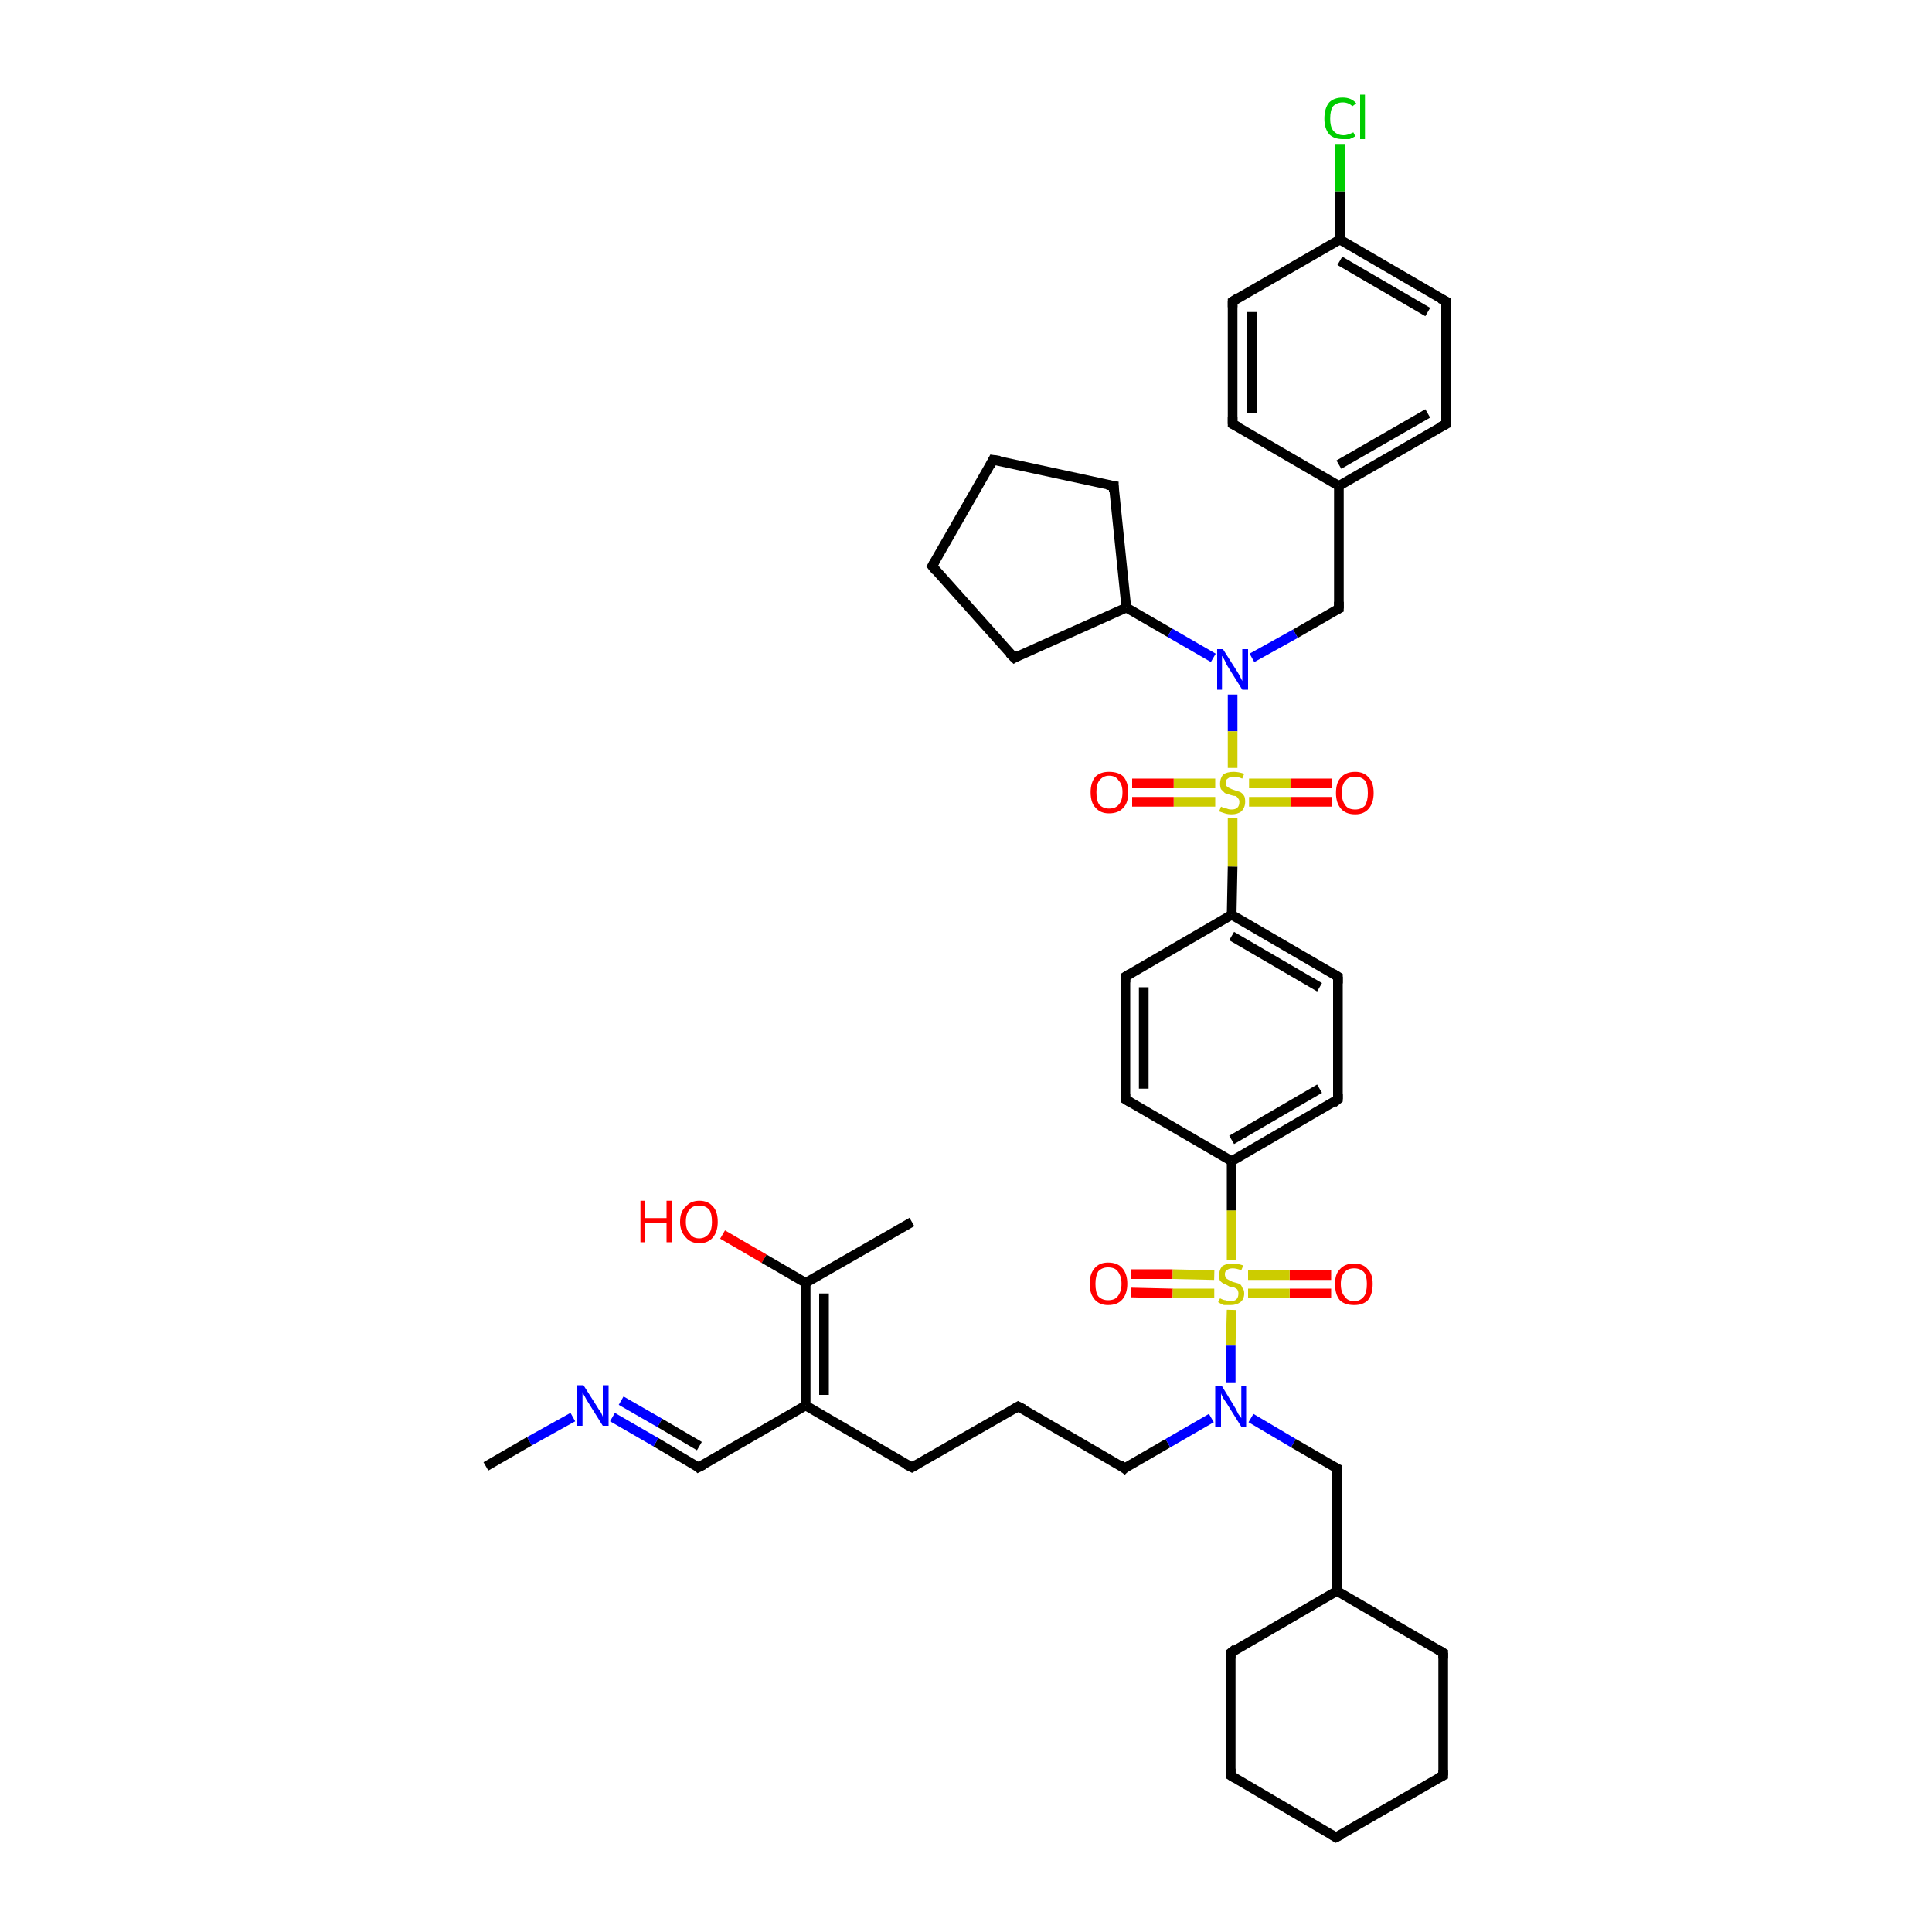 <?xml version='1.0' encoding='iso-8859-1'?>
<svg version='1.1' baseProfile='full'
              xmlns='http://www.w3.org/2000/svg'
                      xmlns:rdkit='http://www.rdkit.org/xml'
                      xmlns:xlink='http://www.w3.org/1999/xlink'
                  xml:space='preserve'
width='200px' height='200px' viewBox='0 0 200 200'>
<!-- END OF HEADER -->
<rect style='opacity:1.0;fill:#FFFFFF;stroke:none' width='200.0' height='200.0' x='0.0' y='0.0'> </rect>
<path class='bond-0 atom-13 atom-12' d='M 94.4,126.5 L 83.4,132.8' style='fill:none;fill-rule:evenodd;stroke:#000000;stroke-width:1.0px;stroke-linecap:butt;stroke-linejoin:miter;stroke-opacity:1' />
<path class='bond-1 atom-14 atom-12' d='M 74.8,127.8 L 79.1,130.3' style='fill:none;fill-rule:evenodd;stroke:#FF0000;stroke-width:1.0px;stroke-linecap:butt;stroke-linejoin:miter;stroke-opacity:1' />
<path class='bond-1 atom-14 atom-12' d='M 79.1,130.3 L 83.4,132.8' style='fill:none;fill-rule:evenodd;stroke:#000000;stroke-width:1.0px;stroke-linecap:butt;stroke-linejoin:miter;stroke-opacity:1' />
<path class='bond-2 atom-12 atom-11' d='M 83.4,132.8 L 83.4,145.5' style='fill:none;fill-rule:evenodd;stroke:#000000;stroke-width:1.0px;stroke-linecap:butt;stroke-linejoin:miter;stroke-opacity:1' />
<path class='bond-2 atom-12 atom-11' d='M 85.3,133.9 L 85.3,144.4' style='fill:none;fill-rule:evenodd;stroke:#000000;stroke-width:1.0px;stroke-linecap:butt;stroke-linejoin:miter;stroke-opacity:1' />
<path class='bond-3 atom-20 atom-18' d='M 137.8,133.9 L 133.5,133.9' style='fill:none;fill-rule:evenodd;stroke:#FF0000;stroke-width:1.0px;stroke-linecap:butt;stroke-linejoin:miter;stroke-opacity:1' />
<path class='bond-3 atom-20 atom-18' d='M 133.5,133.9 L 129.2,133.9' style='fill:none;fill-rule:evenodd;stroke:#CCCC00;stroke-width:1.0px;stroke-linecap:butt;stroke-linejoin:miter;stroke-opacity:1' />
<path class='bond-3 atom-20 atom-18' d='M 137.8,132.0 L 133.5,132.0' style='fill:none;fill-rule:evenodd;stroke:#FF0000;stroke-width:1.0px;stroke-linecap:butt;stroke-linejoin:miter;stroke-opacity:1' />
<path class='bond-3 atom-20 atom-18' d='M 133.5,132.0 L 129.2,132.0' style='fill:none;fill-rule:evenodd;stroke:#CCCC00;stroke-width:1.0px;stroke-linecap:butt;stroke-linejoin:miter;stroke-opacity:1' />
<path class='bond-4 atom-11 atom-10' d='M 83.4,145.5 L 94.4,151.9' style='fill:none;fill-rule:evenodd;stroke:#000000;stroke-width:1.0px;stroke-linecap:butt;stroke-linejoin:miter;stroke-opacity:1' />
<path class='bond-5 atom-11 atom-15' d='M 83.4,145.5 L 72.3,151.9' style='fill:none;fill-rule:evenodd;stroke:#000000;stroke-width:1.0px;stroke-linecap:butt;stroke-linejoin:miter;stroke-opacity:1' />
<path class='bond-6 atom-9 atom-10' d='M 105.4,145.6 L 94.4,151.9' style='fill:none;fill-rule:evenodd;stroke:#000000;stroke-width:1.0px;stroke-linecap:butt;stroke-linejoin:miter;stroke-opacity:1' />
<path class='bond-7 atom-9 atom-8' d='M 105.4,145.6 L 116.4,152.0' style='fill:none;fill-rule:evenodd;stroke:#000000;stroke-width:1.0px;stroke-linecap:butt;stroke-linejoin:miter;stroke-opacity:1' />
<path class='bond-8 atom-15 atom-16' d='M 72.3,151.9 L 67.9,149.3' style='fill:none;fill-rule:evenodd;stroke:#000000;stroke-width:1.0px;stroke-linecap:butt;stroke-linejoin:miter;stroke-opacity:1' />
<path class='bond-8 atom-15 atom-16' d='M 67.9,149.3 L 63.4,146.7' style='fill:none;fill-rule:evenodd;stroke:#0000FF;stroke-width:1.0px;stroke-linecap:butt;stroke-linejoin:miter;stroke-opacity:1' />
<path class='bond-8 atom-15 atom-16' d='M 72.4,149.7 L 68.3,147.3' style='fill:none;fill-rule:evenodd;stroke:#000000;stroke-width:1.0px;stroke-linecap:butt;stroke-linejoin:miter;stroke-opacity:1' />
<path class='bond-8 atom-15 atom-16' d='M 68.3,147.3 L 64.3,145.0' style='fill:none;fill-rule:evenodd;stroke:#0000FF;stroke-width:1.0px;stroke-linecap:butt;stroke-linejoin:miter;stroke-opacity:1' />
<path class='bond-9 atom-34 atom-33' d='M 102.8,47.6 L 96.5,58.6' style='fill:none;fill-rule:evenodd;stroke:#000000;stroke-width:1.0px;stroke-linecap:butt;stroke-linejoin:miter;stroke-opacity:1' />
<path class='bond-10 atom-34 atom-35' d='M 102.8,47.6 L 115.3,50.3' style='fill:none;fill-rule:evenodd;stroke:#000000;stroke-width:1.0px;stroke-linecap:butt;stroke-linejoin:miter;stroke-opacity:1' />
<path class='bond-11 atom-19 atom-18' d='M 117.1,131.9 L 121.4,131.9' style='fill:none;fill-rule:evenodd;stroke:#FF0000;stroke-width:1.0px;stroke-linecap:butt;stroke-linejoin:miter;stroke-opacity:1' />
<path class='bond-11 atom-19 atom-18' d='M 121.4,131.9 L 125.7,132.0' style='fill:none;fill-rule:evenodd;stroke:#CCCC00;stroke-width:1.0px;stroke-linecap:butt;stroke-linejoin:miter;stroke-opacity:1' />
<path class='bond-11 atom-19 atom-18' d='M 117.1,133.8 L 121.4,133.9' style='fill:none;fill-rule:evenodd;stroke:#FF0000;stroke-width:1.0px;stroke-linecap:butt;stroke-linejoin:miter;stroke-opacity:1' />
<path class='bond-11 atom-19 atom-18' d='M 121.4,133.9 L 125.7,133.9' style='fill:none;fill-rule:evenodd;stroke:#CCCC00;stroke-width:1.0px;stroke-linecap:butt;stroke-linejoin:miter;stroke-opacity:1' />
<path class='bond-12 atom-16 atom-17' d='M 59.3,146.7 L 54.8,149.2' style='fill:none;fill-rule:evenodd;stroke:#0000FF;stroke-width:1.0px;stroke-linecap:butt;stroke-linejoin:miter;stroke-opacity:1' />
<path class='bond-12 atom-16 atom-17' d='M 54.8,149.2 L 50.3,151.8' style='fill:none;fill-rule:evenodd;stroke:#000000;stroke-width:1.0px;stroke-linecap:butt;stroke-linejoin:miter;stroke-opacity:1' />
<path class='bond-13 atom-18 atom-7' d='M 127.5,135.6 L 127.4,139.3' style='fill:none;fill-rule:evenodd;stroke:#CCCC00;stroke-width:1.0px;stroke-linecap:butt;stroke-linejoin:miter;stroke-opacity:1' />
<path class='bond-13 atom-18 atom-7' d='M 127.4,139.3 L 127.4,143.1' style='fill:none;fill-rule:evenodd;stroke:#0000FF;stroke-width:1.0px;stroke-linecap:butt;stroke-linejoin:miter;stroke-opacity:1' />
<path class='bond-14 atom-18 atom-21' d='M 127.5,130.4 L 127.5,125.3' style='fill:none;fill-rule:evenodd;stroke:#CCCC00;stroke-width:1.0px;stroke-linecap:butt;stroke-linejoin:miter;stroke-opacity:1' />
<path class='bond-14 atom-18 atom-21' d='M 127.5,125.3 L 127.5,120.2' style='fill:none;fill-rule:evenodd;stroke:#000000;stroke-width:1.0px;stroke-linecap:butt;stroke-linejoin:miter;stroke-opacity:1' />
<path class='bond-15 atom-8 atom-7' d='M 116.4,152.0 L 120.9,149.4' style='fill:none;fill-rule:evenodd;stroke:#000000;stroke-width:1.0px;stroke-linecap:butt;stroke-linejoin:miter;stroke-opacity:1' />
<path class='bond-15 atom-8 atom-7' d='M 120.9,149.4 L 125.4,146.8' style='fill:none;fill-rule:evenodd;stroke:#0000FF;stroke-width:1.0px;stroke-linecap:butt;stroke-linejoin:miter;stroke-opacity:1' />
<path class='bond-16 atom-33 atom-32' d='M 96.5,58.6 L 105.0,68.1' style='fill:none;fill-rule:evenodd;stroke:#000000;stroke-width:1.0px;stroke-linecap:butt;stroke-linejoin:miter;stroke-opacity:1' />
<path class='bond-17 atom-35 atom-31' d='M 115.3,50.3 L 116.6,62.9' style='fill:none;fill-rule:evenodd;stroke:#000000;stroke-width:1.0px;stroke-linecap:butt;stroke-linejoin:miter;stroke-opacity:1' />
<path class='bond-18 atom-7 atom-6' d='M 129.5,146.8 L 133.9,149.4' style='fill:none;fill-rule:evenodd;stroke:#0000FF;stroke-width:1.0px;stroke-linecap:butt;stroke-linejoin:miter;stroke-opacity:1' />
<path class='bond-18 atom-7 atom-6' d='M 133.9,149.4 L 138.4,152.0' style='fill:none;fill-rule:evenodd;stroke:#000000;stroke-width:1.0px;stroke-linecap:butt;stroke-linejoin:miter;stroke-opacity:1' />
<path class='bond-19 atom-6 atom-5' d='M 138.4,152.0 L 138.4,164.7' style='fill:none;fill-rule:evenodd;stroke:#000000;stroke-width:1.0px;stroke-linecap:butt;stroke-linejoin:miter;stroke-opacity:1' />
<path class='bond-20 atom-24 atom-21' d='M 116.5,113.8 L 127.5,120.2' style='fill:none;fill-rule:evenodd;stroke:#000000;stroke-width:1.0px;stroke-linecap:butt;stroke-linejoin:miter;stroke-opacity:1' />
<path class='bond-21 atom-24 atom-25' d='M 116.5,113.8 L 116.5,101.1' style='fill:none;fill-rule:evenodd;stroke:#000000;stroke-width:1.0px;stroke-linecap:butt;stroke-linejoin:miter;stroke-opacity:1' />
<path class='bond-21 atom-24 atom-25' d='M 118.4,112.7 L 118.4,102.2' style='fill:none;fill-rule:evenodd;stroke:#000000;stroke-width:1.0px;stroke-linecap:butt;stroke-linejoin:miter;stroke-opacity:1' />
<path class='bond-22 atom-21 atom-22' d='M 127.5,120.2 L 138.5,113.8' style='fill:none;fill-rule:evenodd;stroke:#000000;stroke-width:1.0px;stroke-linecap:butt;stroke-linejoin:miter;stroke-opacity:1' />
<path class='bond-22 atom-21 atom-22' d='M 127.5,118.0 L 136.6,112.7' style='fill:none;fill-rule:evenodd;stroke:#000000;stroke-width:1.0px;stroke-linecap:butt;stroke-linejoin:miter;stroke-opacity:1' />
<path class='bond-23 atom-25 atom-26' d='M 116.5,101.1 L 127.5,94.7' style='fill:none;fill-rule:evenodd;stroke:#000000;stroke-width:1.0px;stroke-linecap:butt;stroke-linejoin:miter;stroke-opacity:1' />
<path class='bond-24 atom-32 atom-31' d='M 105.0,68.1 L 116.6,62.9' style='fill:none;fill-rule:evenodd;stroke:#000000;stroke-width:1.0px;stroke-linecap:butt;stroke-linejoin:miter;stroke-opacity:1' />
<path class='bond-25 atom-22 atom-23' d='M 138.5,113.8 L 138.5,101.1' style='fill:none;fill-rule:evenodd;stroke:#000000;stroke-width:1.0px;stroke-linecap:butt;stroke-linejoin:miter;stroke-opacity:1' />
<path class='bond-26 atom-31 atom-30' d='M 116.6,62.9 L 121.1,65.5' style='fill:none;fill-rule:evenodd;stroke:#000000;stroke-width:1.0px;stroke-linecap:butt;stroke-linejoin:miter;stroke-opacity:1' />
<path class='bond-26 atom-31 atom-30' d='M 121.1,65.5 L 125.6,68.1' style='fill:none;fill-rule:evenodd;stroke:#0000FF;stroke-width:1.0px;stroke-linecap:butt;stroke-linejoin:miter;stroke-opacity:1' />
<path class='bond-27 atom-4 atom-5' d='M 127.4,171.1 L 138.4,164.7' style='fill:none;fill-rule:evenodd;stroke:#000000;stroke-width:1.0px;stroke-linecap:butt;stroke-linejoin:miter;stroke-opacity:1' />
<path class='bond-28 atom-4 atom-3' d='M 127.4,171.1 L 127.4,183.8' style='fill:none;fill-rule:evenodd;stroke:#000000;stroke-width:1.0px;stroke-linecap:butt;stroke-linejoin:miter;stroke-opacity:1' />
<path class='bond-29 atom-5 atom-0' d='M 138.4,164.7 L 149.4,171.1' style='fill:none;fill-rule:evenodd;stroke:#000000;stroke-width:1.0px;stroke-linecap:butt;stroke-linejoin:miter;stroke-opacity:1' />
<path class='bond-30 atom-36 atom-30' d='M 138.6,63.0 L 134.1,65.6' style='fill:none;fill-rule:evenodd;stroke:#000000;stroke-width:1.0px;stroke-linecap:butt;stroke-linejoin:miter;stroke-opacity:1' />
<path class='bond-30 atom-36 atom-30' d='M 134.1,65.6 L 129.6,68.1' style='fill:none;fill-rule:evenodd;stroke:#0000FF;stroke-width:1.0px;stroke-linecap:butt;stroke-linejoin:miter;stroke-opacity:1' />
<path class='bond-31 atom-36 atom-37' d='M 138.6,63.0 L 138.6,50.3' style='fill:none;fill-rule:evenodd;stroke:#000000;stroke-width:1.0px;stroke-linecap:butt;stroke-linejoin:miter;stroke-opacity:1' />
<path class='bond-32 atom-26 atom-23' d='M 127.5,94.7 L 138.5,101.1' style='fill:none;fill-rule:evenodd;stroke:#000000;stroke-width:1.0px;stroke-linecap:butt;stroke-linejoin:miter;stroke-opacity:1' />
<path class='bond-32 atom-26 atom-23' d='M 127.5,96.9 L 136.6,102.2' style='fill:none;fill-rule:evenodd;stroke:#000000;stroke-width:1.0px;stroke-linecap:butt;stroke-linejoin:miter;stroke-opacity:1' />
<path class='bond-33 atom-26 atom-27' d='M 127.5,94.7 L 127.6,89.7' style='fill:none;fill-rule:evenodd;stroke:#000000;stroke-width:1.0px;stroke-linecap:butt;stroke-linejoin:miter;stroke-opacity:1' />
<path class='bond-33 atom-26 atom-27' d='M 127.6,89.7 L 127.6,84.7' style='fill:none;fill-rule:evenodd;stroke:#CCCC00;stroke-width:1.0px;stroke-linecap:butt;stroke-linejoin:miter;stroke-opacity:1' />
<path class='bond-34 atom-30 atom-27' d='M 127.6,71.9 L 127.6,75.7' style='fill:none;fill-rule:evenodd;stroke:#0000FF;stroke-width:1.0px;stroke-linecap:butt;stroke-linejoin:miter;stroke-opacity:1' />
<path class='bond-34 atom-30 atom-27' d='M 127.6,75.7 L 127.6,79.5' style='fill:none;fill-rule:evenodd;stroke:#CCCC00;stroke-width:1.0px;stroke-linecap:butt;stroke-linejoin:miter;stroke-opacity:1' />
<path class='bond-35 atom-38 atom-37' d='M 149.7,43.9 L 138.6,50.3' style='fill:none;fill-rule:evenodd;stroke:#000000;stroke-width:1.0px;stroke-linecap:butt;stroke-linejoin:miter;stroke-opacity:1' />
<path class='bond-35 atom-38 atom-37' d='M 147.8,42.8 L 138.6,48.1' style='fill:none;fill-rule:evenodd;stroke:#000000;stroke-width:1.0px;stroke-linecap:butt;stroke-linejoin:miter;stroke-opacity:1' />
<path class='bond-36 atom-38 atom-39' d='M 149.7,43.9 L 149.7,31.2' style='fill:none;fill-rule:evenodd;stroke:#000000;stroke-width:1.0px;stroke-linecap:butt;stroke-linejoin:miter;stroke-opacity:1' />
<path class='bond-37 atom-37 atom-43' d='M 138.6,50.3 L 127.6,43.9' style='fill:none;fill-rule:evenodd;stroke:#000000;stroke-width:1.0px;stroke-linecap:butt;stroke-linejoin:miter;stroke-opacity:1' />
<path class='bond-38 atom-3 atom-2' d='M 127.4,183.8 L 138.3,190.2' style='fill:none;fill-rule:evenodd;stroke:#000000;stroke-width:1.0px;stroke-linecap:butt;stroke-linejoin:miter;stroke-opacity:1' />
<path class='bond-39 atom-0 atom-1' d='M 149.4,171.1 L 149.4,183.8' style='fill:none;fill-rule:evenodd;stroke:#000000;stroke-width:1.0px;stroke-linecap:butt;stroke-linejoin:miter;stroke-opacity:1' />
<path class='bond-40 atom-27 atom-29' d='M 125.8,81.1 L 121.5,81.1' style='fill:none;fill-rule:evenodd;stroke:#CCCC00;stroke-width:1.0px;stroke-linecap:butt;stroke-linejoin:miter;stroke-opacity:1' />
<path class='bond-40 atom-27 atom-29' d='M 121.5,81.1 L 117.2,81.1' style='fill:none;fill-rule:evenodd;stroke:#FF0000;stroke-width:1.0px;stroke-linecap:butt;stroke-linejoin:miter;stroke-opacity:1' />
<path class='bond-40 atom-27 atom-29' d='M 125.8,83.0 L 121.5,83.0' style='fill:none;fill-rule:evenodd;stroke:#CCCC00;stroke-width:1.0px;stroke-linecap:butt;stroke-linejoin:miter;stroke-opacity:1' />
<path class='bond-40 atom-27 atom-29' d='M 121.5,83.0 L 117.2,83.0' style='fill:none;fill-rule:evenodd;stroke:#FF0000;stroke-width:1.0px;stroke-linecap:butt;stroke-linejoin:miter;stroke-opacity:1' />
<path class='bond-41 atom-27 atom-28' d='M 129.3,83.0 L 133.6,83.0' style='fill:none;fill-rule:evenodd;stroke:#CCCC00;stroke-width:1.0px;stroke-linecap:butt;stroke-linejoin:miter;stroke-opacity:1' />
<path class='bond-41 atom-27 atom-28' d='M 133.6,83.0 L 137.9,83.0' style='fill:none;fill-rule:evenodd;stroke:#FF0000;stroke-width:1.0px;stroke-linecap:butt;stroke-linejoin:miter;stroke-opacity:1' />
<path class='bond-41 atom-27 atom-28' d='M 129.3,81.1 L 133.6,81.1' style='fill:none;fill-rule:evenodd;stroke:#CCCC00;stroke-width:1.0px;stroke-linecap:butt;stroke-linejoin:miter;stroke-opacity:1' />
<path class='bond-41 atom-27 atom-28' d='M 133.6,81.1 L 137.9,81.1' style='fill:none;fill-rule:evenodd;stroke:#FF0000;stroke-width:1.0px;stroke-linecap:butt;stroke-linejoin:miter;stroke-opacity:1' />
<path class='bond-42 atom-39 atom-40' d='M 149.7,31.2 L 138.7,24.8' style='fill:none;fill-rule:evenodd;stroke:#000000;stroke-width:1.0px;stroke-linecap:butt;stroke-linejoin:miter;stroke-opacity:1' />
<path class='bond-42 atom-39 atom-40' d='M 147.8,32.3 L 138.7,27.0' style='fill:none;fill-rule:evenodd;stroke:#000000;stroke-width:1.0px;stroke-linecap:butt;stroke-linejoin:miter;stroke-opacity:1' />
<path class='bond-43 atom-2 atom-1' d='M 138.3,190.2 L 149.4,183.8' style='fill:none;fill-rule:evenodd;stroke:#000000;stroke-width:1.0px;stroke-linecap:butt;stroke-linejoin:miter;stroke-opacity:1' />
<path class='bond-44 atom-43 atom-42' d='M 127.6,43.9 L 127.6,31.2' style='fill:none;fill-rule:evenodd;stroke:#000000;stroke-width:1.0px;stroke-linecap:butt;stroke-linejoin:miter;stroke-opacity:1' />
<path class='bond-44 atom-43 atom-42' d='M 129.6,42.8 L 129.6,32.3' style='fill:none;fill-rule:evenodd;stroke:#000000;stroke-width:1.0px;stroke-linecap:butt;stroke-linejoin:miter;stroke-opacity:1' />
<path class='bond-45 atom-40 atom-42' d='M 138.7,24.8 L 127.6,31.2' style='fill:none;fill-rule:evenodd;stroke:#000000;stroke-width:1.0px;stroke-linecap:butt;stroke-linejoin:miter;stroke-opacity:1' />
<path class='bond-46 atom-40 atom-41' d='M 138.7,24.8 L 138.7,19.8' style='fill:none;fill-rule:evenodd;stroke:#000000;stroke-width:1.0px;stroke-linecap:butt;stroke-linejoin:miter;stroke-opacity:1' />
<path class='bond-46 atom-40 atom-41' d='M 138.7,19.8 L 138.7,14.9' style='fill:none;fill-rule:evenodd;stroke:#00CC00;stroke-width:1.0px;stroke-linecap:butt;stroke-linejoin:miter;stroke-opacity:1' />
<path d='M 148.9,170.8 L 149.4,171.1 L 149.4,171.7' style='fill:none;stroke:#000000;stroke-width:1.0px;stroke-linecap:butt;stroke-linejoin:miter;stroke-miterlimit:10;stroke-opacity:1;' />
<path d='M 149.4,183.2 L 149.4,183.8 L 148.8,184.1' style='fill:none;stroke:#000000;stroke-width:1.0px;stroke-linecap:butt;stroke-linejoin:miter;stroke-miterlimit:10;stroke-opacity:1;' />
<path d='M 137.8,189.9 L 138.3,190.2 L 138.9,189.9' style='fill:none;stroke:#000000;stroke-width:1.0px;stroke-linecap:butt;stroke-linejoin:miter;stroke-miterlimit:10;stroke-opacity:1;' />
<path d='M 127.4,183.1 L 127.4,183.8 L 127.9,184.1' style='fill:none;stroke:#000000;stroke-width:1.0px;stroke-linecap:butt;stroke-linejoin:miter;stroke-miterlimit:10;stroke-opacity:1;' />
<path d='M 127.9,170.7 L 127.4,171.1 L 127.4,171.7' style='fill:none;stroke:#000000;stroke-width:1.0px;stroke-linecap:butt;stroke-linejoin:miter;stroke-miterlimit:10;stroke-opacity:1;' />
<path d='M 138.2,151.9 L 138.4,152.0 L 138.4,152.6' style='fill:none;stroke:#000000;stroke-width:1.0px;stroke-linecap:butt;stroke-linejoin:miter;stroke-miterlimit:10;stroke-opacity:1;' />
<path d='M 115.9,151.6 L 116.4,152.0 L 116.6,151.8' style='fill:none;stroke:#000000;stroke-width:1.0px;stroke-linecap:butt;stroke-linejoin:miter;stroke-miterlimit:10;stroke-opacity:1;' />
<path d='M 104.9,145.9 L 105.4,145.6 L 106.0,145.9' style='fill:none;stroke:#000000;stroke-width:1.0px;stroke-linecap:butt;stroke-linejoin:miter;stroke-miterlimit:10;stroke-opacity:1;' />
<path d='M 93.8,151.6 L 94.4,151.9 L 94.9,151.6' style='fill:none;stroke:#000000;stroke-width:1.0px;stroke-linecap:butt;stroke-linejoin:miter;stroke-miterlimit:10;stroke-opacity:1;' />
<path d='M 72.9,151.6 L 72.3,151.9 L 72.1,151.7' style='fill:none;stroke:#000000;stroke-width:1.0px;stroke-linecap:butt;stroke-linejoin:miter;stroke-miterlimit:10;stroke-opacity:1;' />
<path d='M 138.0,114.2 L 138.5,113.8 L 138.5,113.2' style='fill:none;stroke:#000000;stroke-width:1.0px;stroke-linecap:butt;stroke-linejoin:miter;stroke-miterlimit:10;stroke-opacity:1;' />
<path d='M 138.5,101.8 L 138.5,101.1 L 138.0,100.8' style='fill:none;stroke:#000000;stroke-width:1.0px;stroke-linecap:butt;stroke-linejoin:miter;stroke-miterlimit:10;stroke-opacity:1;' />
<path d='M 117.0,114.1 L 116.5,113.8 L 116.5,113.2' style='fill:none;stroke:#000000;stroke-width:1.0px;stroke-linecap:butt;stroke-linejoin:miter;stroke-miterlimit:10;stroke-opacity:1;' />
<path d='M 116.5,101.7 L 116.5,101.1 L 117.0,100.8' style='fill:none;stroke:#000000;stroke-width:1.0px;stroke-linecap:butt;stroke-linejoin:miter;stroke-miterlimit:10;stroke-opacity:1;' />
<path d='M 104.5,67.6 L 105.0,68.1 L 105.5,67.8' style='fill:none;stroke:#000000;stroke-width:1.0px;stroke-linecap:butt;stroke-linejoin:miter;stroke-miterlimit:10;stroke-opacity:1;' />
<path d='M 96.8,58.1 L 96.5,58.6 L 96.9,59.1' style='fill:none;stroke:#000000;stroke-width:1.0px;stroke-linecap:butt;stroke-linejoin:miter;stroke-miterlimit:10;stroke-opacity:1;' />
<path d='M 102.5,48.2 L 102.8,47.6 L 103.5,47.7' style='fill:none;stroke:#000000;stroke-width:1.0px;stroke-linecap:butt;stroke-linejoin:miter;stroke-miterlimit:10;stroke-opacity:1;' />
<path d='M 114.6,50.2 L 115.3,50.3 L 115.3,50.9' style='fill:none;stroke:#000000;stroke-width:1.0px;stroke-linecap:butt;stroke-linejoin:miter;stroke-miterlimit:10;stroke-opacity:1;' />
<path d='M 138.4,63.1 L 138.6,63.0 L 138.6,62.3' style='fill:none;stroke:#000000;stroke-width:1.0px;stroke-linecap:butt;stroke-linejoin:miter;stroke-miterlimit:10;stroke-opacity:1;' />
<path d='M 149.1,44.2 L 149.7,43.9 L 149.7,43.3' style='fill:none;stroke:#000000;stroke-width:1.0px;stroke-linecap:butt;stroke-linejoin:miter;stroke-miterlimit:10;stroke-opacity:1;' />
<path d='M 149.7,31.8 L 149.7,31.2 L 149.1,30.9' style='fill:none;stroke:#000000;stroke-width:1.0px;stroke-linecap:butt;stroke-linejoin:miter;stroke-miterlimit:10;stroke-opacity:1;' />
<path d='M 127.6,31.8 L 127.6,31.2 L 128.2,30.8' style='fill:none;stroke:#000000;stroke-width:1.0px;stroke-linecap:butt;stroke-linejoin:miter;stroke-miterlimit:10;stroke-opacity:1;' />
<path d='M 128.2,44.2 L 127.6,43.9 L 127.6,43.2' style='fill:none;stroke:#000000;stroke-width:1.0px;stroke-linecap:butt;stroke-linejoin:miter;stroke-miterlimit:10;stroke-opacity:1;' />
<path class='atom-7' d='M 126.5 143.5
L 127.9 145.8
Q 128.0 146.0, 128.2 146.4
Q 128.5 146.8, 128.5 146.8
L 128.5 143.5
L 129.0 143.5
L 129.0 147.7
L 128.5 147.7
L 127.0 145.3
Q 126.8 145.0, 126.6 144.7
Q 126.4 144.3, 126.4 144.2
L 126.4 147.7
L 125.8 147.7
L 125.8 143.5
L 126.5 143.5
' fill='#0000FF'/>
<path class='atom-14' d='M 66.3 124.3
L 66.8 124.3
L 66.8 126.1
L 69.0 126.1
L 69.0 124.3
L 69.6 124.3
L 69.6 128.6
L 69.0 128.6
L 69.0 126.6
L 66.8 126.6
L 66.8 128.6
L 66.3 128.6
L 66.3 124.3
' fill='#FF0000'/>
<path class='atom-14' d='M 70.4 126.5
Q 70.4 125.4, 71.0 124.9
Q 71.5 124.3, 72.4 124.3
Q 73.3 124.3, 73.8 124.9
Q 74.3 125.4, 74.3 126.5
Q 74.3 127.5, 73.8 128.1
Q 73.3 128.7, 72.4 128.7
Q 71.5 128.7, 71.0 128.1
Q 70.4 127.5, 70.4 126.5
M 72.4 128.2
Q 73.0 128.2, 73.4 127.7
Q 73.7 127.3, 73.7 126.5
Q 73.7 125.6, 73.4 125.2
Q 73.0 124.8, 72.4 124.8
Q 71.7 124.8, 71.4 125.2
Q 71.0 125.6, 71.0 126.5
Q 71.0 127.3, 71.4 127.7
Q 71.7 128.2, 72.4 128.2
' fill='#FF0000'/>
<path class='atom-16' d='M 60.4 143.4
L 61.8 145.6
Q 61.9 145.8, 62.2 146.2
Q 62.4 146.6, 62.4 146.7
L 62.4 143.4
L 63.0 143.4
L 63.0 147.6
L 62.4 147.6
L 60.9 145.2
Q 60.7 144.9, 60.5 144.5
Q 60.3 144.2, 60.3 144.1
L 60.3 147.6
L 59.7 147.6
L 59.7 143.4
L 60.4 143.4
' fill='#0000FF'/>
<path class='atom-18' d='M 126.3 134.4
Q 126.3 134.4, 126.5 134.5
Q 126.7 134.6, 126.9 134.6
Q 127.1 134.7, 127.4 134.7
Q 127.8 134.7, 128.0 134.5
Q 128.2 134.3, 128.2 133.9
Q 128.2 133.7, 128.1 133.5
Q 128.0 133.4, 127.8 133.3
Q 127.6 133.2, 127.3 133.2
Q 127.0 133.0, 126.7 132.9
Q 126.5 132.8, 126.3 132.6
Q 126.2 132.4, 126.2 132.0
Q 126.2 131.5, 126.5 131.1
Q 126.9 130.8, 127.6 130.8
Q 128.1 130.8, 128.7 131.0
L 128.5 131.5
Q 128.0 131.3, 127.6 131.3
Q 127.2 131.3, 127.0 131.5
Q 126.8 131.6, 126.8 131.9
Q 126.8 132.1, 126.9 132.3
Q 127.0 132.4, 127.2 132.5
Q 127.4 132.6, 127.6 132.7
Q 128.0 132.8, 128.3 132.9
Q 128.5 133.0, 128.6 133.3
Q 128.8 133.5, 128.8 133.9
Q 128.8 134.5, 128.4 134.8
Q 128.0 135.1, 127.4 135.1
Q 127.0 135.1, 126.7 135.1
Q 126.4 135.0, 126.1 134.8
L 126.3 134.4
' fill='#CCCC00'/>
<path class='atom-19' d='M 112.8 132.9
Q 112.8 131.9, 113.3 131.3
Q 113.8 130.7, 114.7 130.7
Q 115.7 130.7, 116.2 131.3
Q 116.7 131.9, 116.7 132.9
Q 116.7 133.9, 116.2 134.5
Q 115.7 135.1, 114.7 135.1
Q 113.8 135.1, 113.3 134.5
Q 112.8 133.9, 112.8 132.9
M 114.7 134.6
Q 115.4 134.6, 115.7 134.2
Q 116.1 133.7, 116.1 132.9
Q 116.1 132.1, 115.7 131.6
Q 115.4 131.2, 114.7 131.2
Q 114.1 131.2, 113.7 131.6
Q 113.4 132.1, 113.4 132.9
Q 113.4 133.8, 113.7 134.2
Q 114.1 134.6, 114.7 134.6
' fill='#FF0000'/>
<path class='atom-20' d='M 138.2 132.9
Q 138.2 131.9, 138.7 131.4
Q 139.2 130.8, 140.2 130.8
Q 141.1 130.8, 141.6 131.4
Q 142.1 131.9, 142.1 132.9
Q 142.1 134.0, 141.6 134.6
Q 141.1 135.1, 140.2 135.1
Q 139.2 135.1, 138.7 134.6
Q 138.2 134.0, 138.2 132.9
M 140.2 134.7
Q 140.8 134.7, 141.2 134.2
Q 141.5 133.8, 141.5 132.9
Q 141.5 132.1, 141.2 131.7
Q 140.8 131.3, 140.2 131.3
Q 139.5 131.3, 139.2 131.7
Q 138.8 132.1, 138.8 132.9
Q 138.8 133.8, 139.2 134.2
Q 139.5 134.7, 140.2 134.7
' fill='#FF0000'/>
<path class='atom-27' d='M 126.4 83.5
Q 126.4 83.5, 126.6 83.6
Q 126.8 83.7, 127.0 83.7
Q 127.2 83.8, 127.5 83.8
Q 127.9 83.8, 128.1 83.6
Q 128.3 83.4, 128.3 83.0
Q 128.3 82.8, 128.2 82.7
Q 128.1 82.5, 127.9 82.4
Q 127.7 82.4, 127.4 82.3
Q 127.1 82.2, 126.8 82.1
Q 126.6 81.9, 126.4 81.7
Q 126.3 81.5, 126.3 81.1
Q 126.3 80.6, 126.6 80.2
Q 127.0 79.9, 127.7 79.9
Q 128.2 79.9, 128.8 80.1
L 128.6 80.6
Q 128.1 80.4, 127.8 80.4
Q 127.3 80.4, 127.1 80.6
Q 126.9 80.7, 126.9 81.0
Q 126.9 81.3, 127.0 81.4
Q 127.1 81.5, 127.3 81.6
Q 127.5 81.7, 127.8 81.8
Q 128.1 81.9, 128.4 82.0
Q 128.6 82.1, 128.8 82.4
Q 128.9 82.6, 128.9 83.0
Q 128.9 83.6, 128.5 84.0
Q 128.1 84.3, 127.5 84.3
Q 127.1 84.3, 126.8 84.2
Q 126.5 84.1, 126.2 84.0
L 126.4 83.5
' fill='#CCCC00'/>
<path class='atom-28' d='M 138.3 82.1
Q 138.3 81.0, 138.8 80.5
Q 139.3 79.9, 140.3 79.9
Q 141.2 79.9, 141.7 80.5
Q 142.2 81.0, 142.2 82.1
Q 142.2 83.1, 141.7 83.7
Q 141.2 84.3, 140.3 84.3
Q 139.3 84.3, 138.8 83.7
Q 138.3 83.1, 138.3 82.1
M 140.3 83.8
Q 140.9 83.8, 141.3 83.4
Q 141.6 82.9, 141.6 82.1
Q 141.6 81.2, 141.3 80.8
Q 140.9 80.4, 140.3 80.4
Q 139.6 80.4, 139.3 80.8
Q 138.9 81.2, 138.9 82.1
Q 138.9 82.9, 139.3 83.4
Q 139.6 83.8, 140.3 83.8
' fill='#FF0000'/>
<path class='atom-29' d='M 112.9 82.0
Q 112.9 81.0, 113.4 80.4
Q 113.9 79.9, 114.8 79.9
Q 115.8 79.9, 116.3 80.4
Q 116.8 81.0, 116.8 82.0
Q 116.8 83.1, 116.3 83.6
Q 115.8 84.2, 114.8 84.2
Q 113.9 84.2, 113.4 83.6
Q 112.9 83.1, 112.9 82.0
M 114.8 83.7
Q 115.5 83.7, 115.8 83.3
Q 116.2 82.9, 116.2 82.0
Q 116.2 81.2, 115.8 80.8
Q 115.5 80.3, 114.8 80.3
Q 114.2 80.3, 113.8 80.8
Q 113.5 81.2, 113.5 82.0
Q 113.5 82.9, 113.8 83.3
Q 114.2 83.7, 114.8 83.7
' fill='#FF0000'/>
<path class='atom-30' d='M 126.6 67.2
L 128.0 69.4
Q 128.2 69.7, 128.4 70.1
Q 128.6 70.5, 128.6 70.5
L 128.6 67.2
L 129.2 67.2
L 129.2 71.4
L 128.6 71.4
L 127.1 69.0
Q 126.9 68.7, 126.8 68.4
Q 126.6 68.0, 126.5 67.9
L 126.5 71.4
L 126.0 71.4
L 126.0 67.2
L 126.6 67.2
' fill='#0000FF'/>
<path class='atom-41' d='M 137.1 12.3
Q 137.1 11.2, 137.6 10.6
Q 138.1 10.1, 139.0 10.1
Q 139.9 10.1, 140.4 10.7
L 140.0 11.0
Q 139.6 10.6, 139.0 10.6
Q 138.4 10.6, 138.0 11.0
Q 137.7 11.4, 137.7 12.3
Q 137.7 13.1, 138.0 13.5
Q 138.4 14.0, 139.1 14.0
Q 139.5 14.0, 140.1 13.7
L 140.3 14.1
Q 140.0 14.3, 139.7 14.4
Q 139.4 14.4, 139.0 14.4
Q 138.1 14.4, 137.6 13.9
Q 137.1 13.3, 137.1 12.3
' fill='#00CC00'/>
<path class='atom-41' d='M 140.8 9.8
L 141.3 9.8
L 141.3 14.4
L 140.8 14.4
L 140.8 9.8
' fill='#00CC00'/>
</svg>
